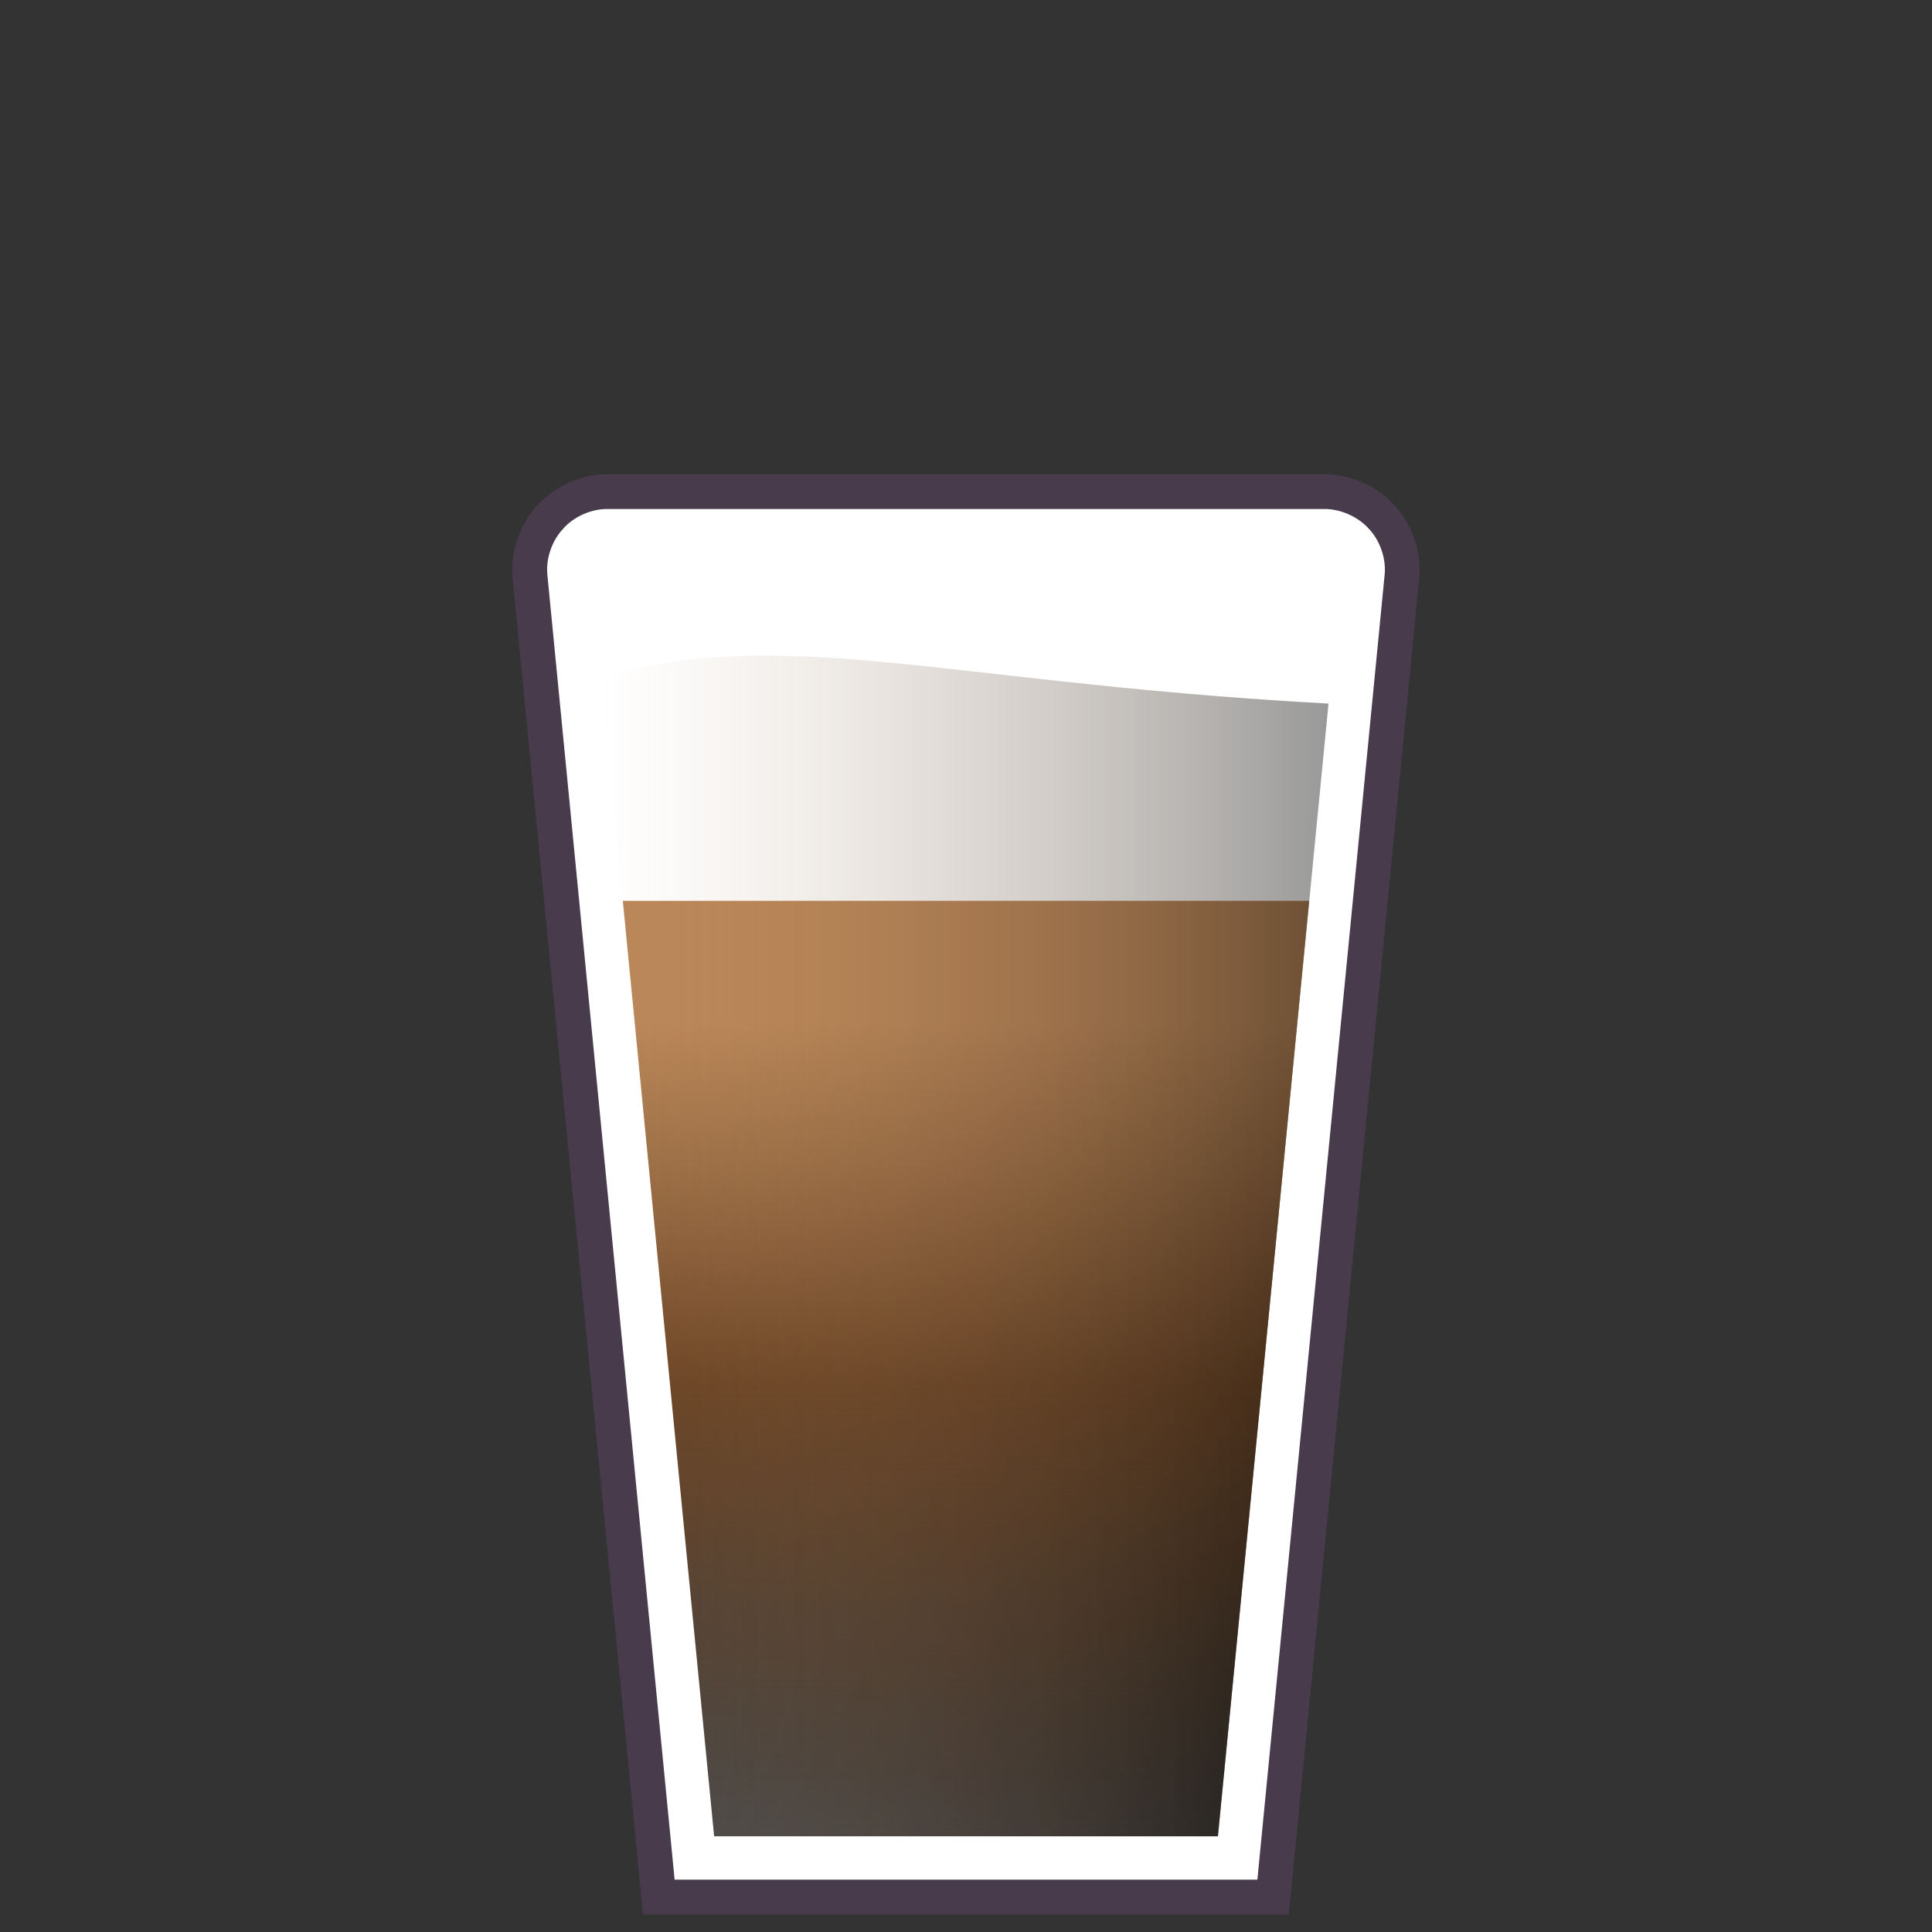 <svg xmlns="http://www.w3.org/2000/svg" xmlns:xlink="http://www.w3.org/1999/xlink" viewBox="0 0 110 110"><rect x="0" y="0" width="110" height="110" fill="#333333" stroke="none"/><defs><linearGradient id="a" x1="34.22" y1="70.94" x2="75.64" y2="70.94" gradientUnits="userSpaceOnUse"><stop offset="0" stop-color="#ba8759" stop-opacity="0"/><stop offset="1" stop-opacity=".4"/></linearGradient><linearGradient id="b" x1="55" y1="51.29" x2="55" y2="104.55" gradientUnits="userSpaceOnUse"><stop offset=".13" stop-color="#ba8759"/><stop offset=".28" stop-color="#9e7047"/><stop offset=".52" stop-color="#6b4526"/><stop offset=".65" stop-color="#52351d" stop-opacity=".93"/><stop offset=".92" stop-color="#140d07" stop-opacity=".76"/><stop offset="1" stop-opacity=".7"/></linearGradient><linearGradient id="c" x1="35.46" y1="77.92" x2="74.54" y2="77.92" xlink:href="#a"/></defs><path d="M75.39 27H34.61c-1.47-.02-3.06.68-4.03 1.79-1.01 1.08-1.55 2.72-1.39 4.18L36.61 109h36.77l7.42-76.03c.17-1.46-.38-3.11-1.39-4.18-.97-1.11-2.56-1.81-4.03-1.79Z" style="fill:#473b4c"/><path d="M75.39 28.98H34.61c-.94-.01-1.95.43-2.56 1.14-.64.68-.99 1.73-.88 2.66l7.24 74.24h33.18l7.24-74.24c.11-.93-.24-1.98-.88-2.66-.62-.7-1.63-1.15-2.56-1.14Z" style="fill:#fff"/><path d="M39.52 37.53c-1.77.18-3.55.55-5.3 1.05l6.44 65.97h28.69l6.29-64.49c-18.18-.99-27.28-3.44-36.11-2.53Z" style="fill:url(#a)"/><path style="fill:url(#b)" d="M74.54 51.29H35.46l5.2 53.26h28.68l5.2-53.26z"/><path style="fill:url(#c)" d="M74.54 51.29H35.46l5.2 53.26h28.68l5.2-53.26z"/><path transform="rotate(90 55 55)" style="fill:none" d="M0 0h110v110H0z"/></svg>